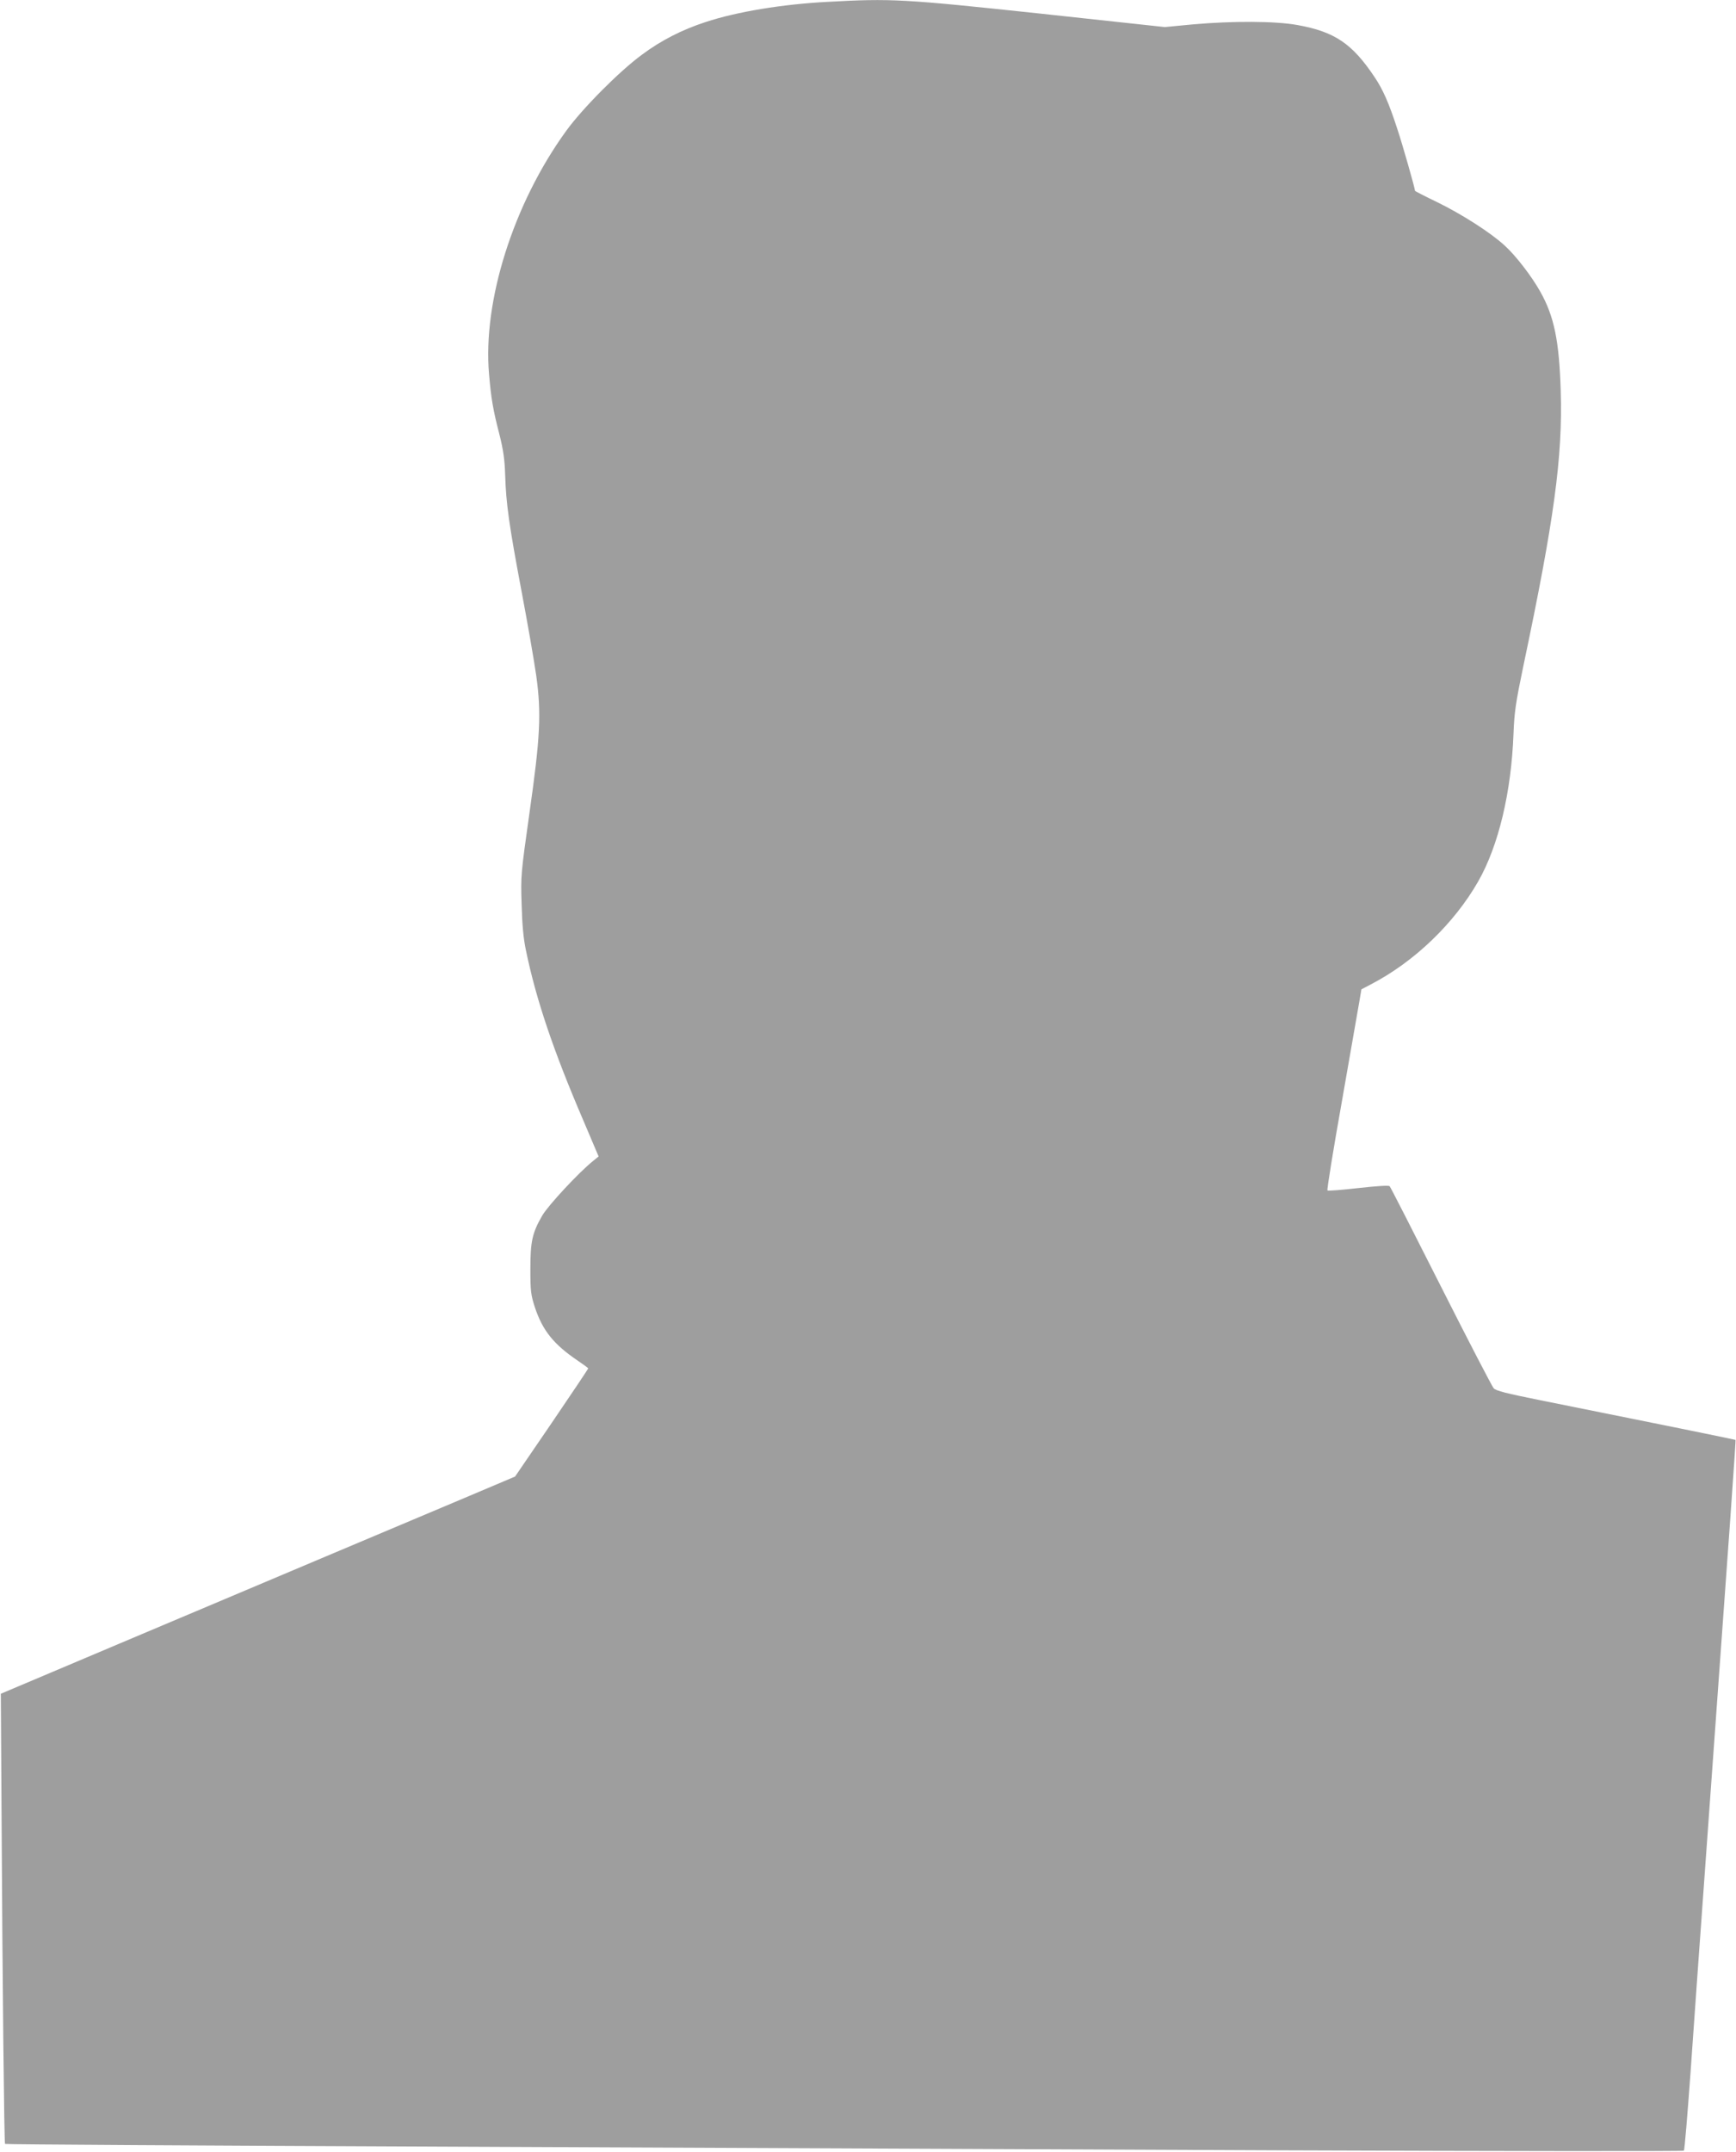 <?xml version="1.0" standalone="no"?>
<!DOCTYPE svg PUBLIC "-//W3C//DTD SVG 20010904//EN"
 "http://www.w3.org/TR/2001/REC-SVG-20010904/DTD/svg10.dtd">
<svg version="1.0" xmlns="http://www.w3.org/2000/svg"
 width="1033pt" height="1280pt" viewBox="0 0 1033 1280"
 preserveAspectRatio="xMidYMid meet">
<g transform="translate(0,1280) scale(0.1,-0.1)"
fill="#9e9e9e" stroke="none">
<path d="M4925 12789 c-270 -14 -541 -59 -726 -120 -141 -46 -265 -109 -380
-195 -135 -99 -355 -321 -451 -454 -313 -432 -496 -1011 -458 -1445 12 -143
24 -214 62 -360 23 -92 31 -148 34 -240 5 -171 24 -303 98 -695 36 -190 75
-415 87 -500 31 -224 24 -363 -41 -820 -50 -356 -52 -369 -46 -540 3 -121 11
-206 26 -275 60 -290 163 -596 342 -1012 l90 -212 -33 -27 c-84 -67 -266 -263
-302 -324 -60 -104 -71 -154 -71 -320 0 -130 3 -153 27 -227 46 -138 112 -220
254 -316 34 -23 63 -44 63 -47 0 -3 -98 -149 -217 -324 l-218 -319 -300 -127
c-352 -148 -1072 -452 -2055 -867 l-705 -298 4 -670 c6 -1103 16 -2003 21
-2008 3 -3 1180 -10 2615 -16 1436 -6 3681 -16 4989 -22 1308 -5 2382 -6 2386
-2 4 4 21 211 39 458 17 248 56 790 86 1205 156 2156 185 2564 182 2565 -2 2
-598 123 -1162 236 -199 40 -264 56 -277 71 -9 10 -151 283 -314 606 -163 323
-300 591 -305 596 -5 6 -78 1 -186 -11 -98 -11 -181 -18 -184 -14 -4 3 35 245
87 536 51 292 98 559 104 595 l11 65 57 30 c258 134 495 362 638 612 121 212
197 531 210 878 5 130 13 184 59 405 183 867 234 1242 222 1635 -9 297 -39
443 -121 589 -52 93 -146 215 -212 275 -85 78 -254 186 -401 258 -73 35 -133
66 -133 68 0 14 -75 278 -106 370 -49 151 -85 233 -135 307 -133 199 -237 269
-458 309 -132 24 -384 25 -622 4 l-168 -16 -749 81 c-807 86 -878 90 -1257 69z"/>
</g>
</svg>
